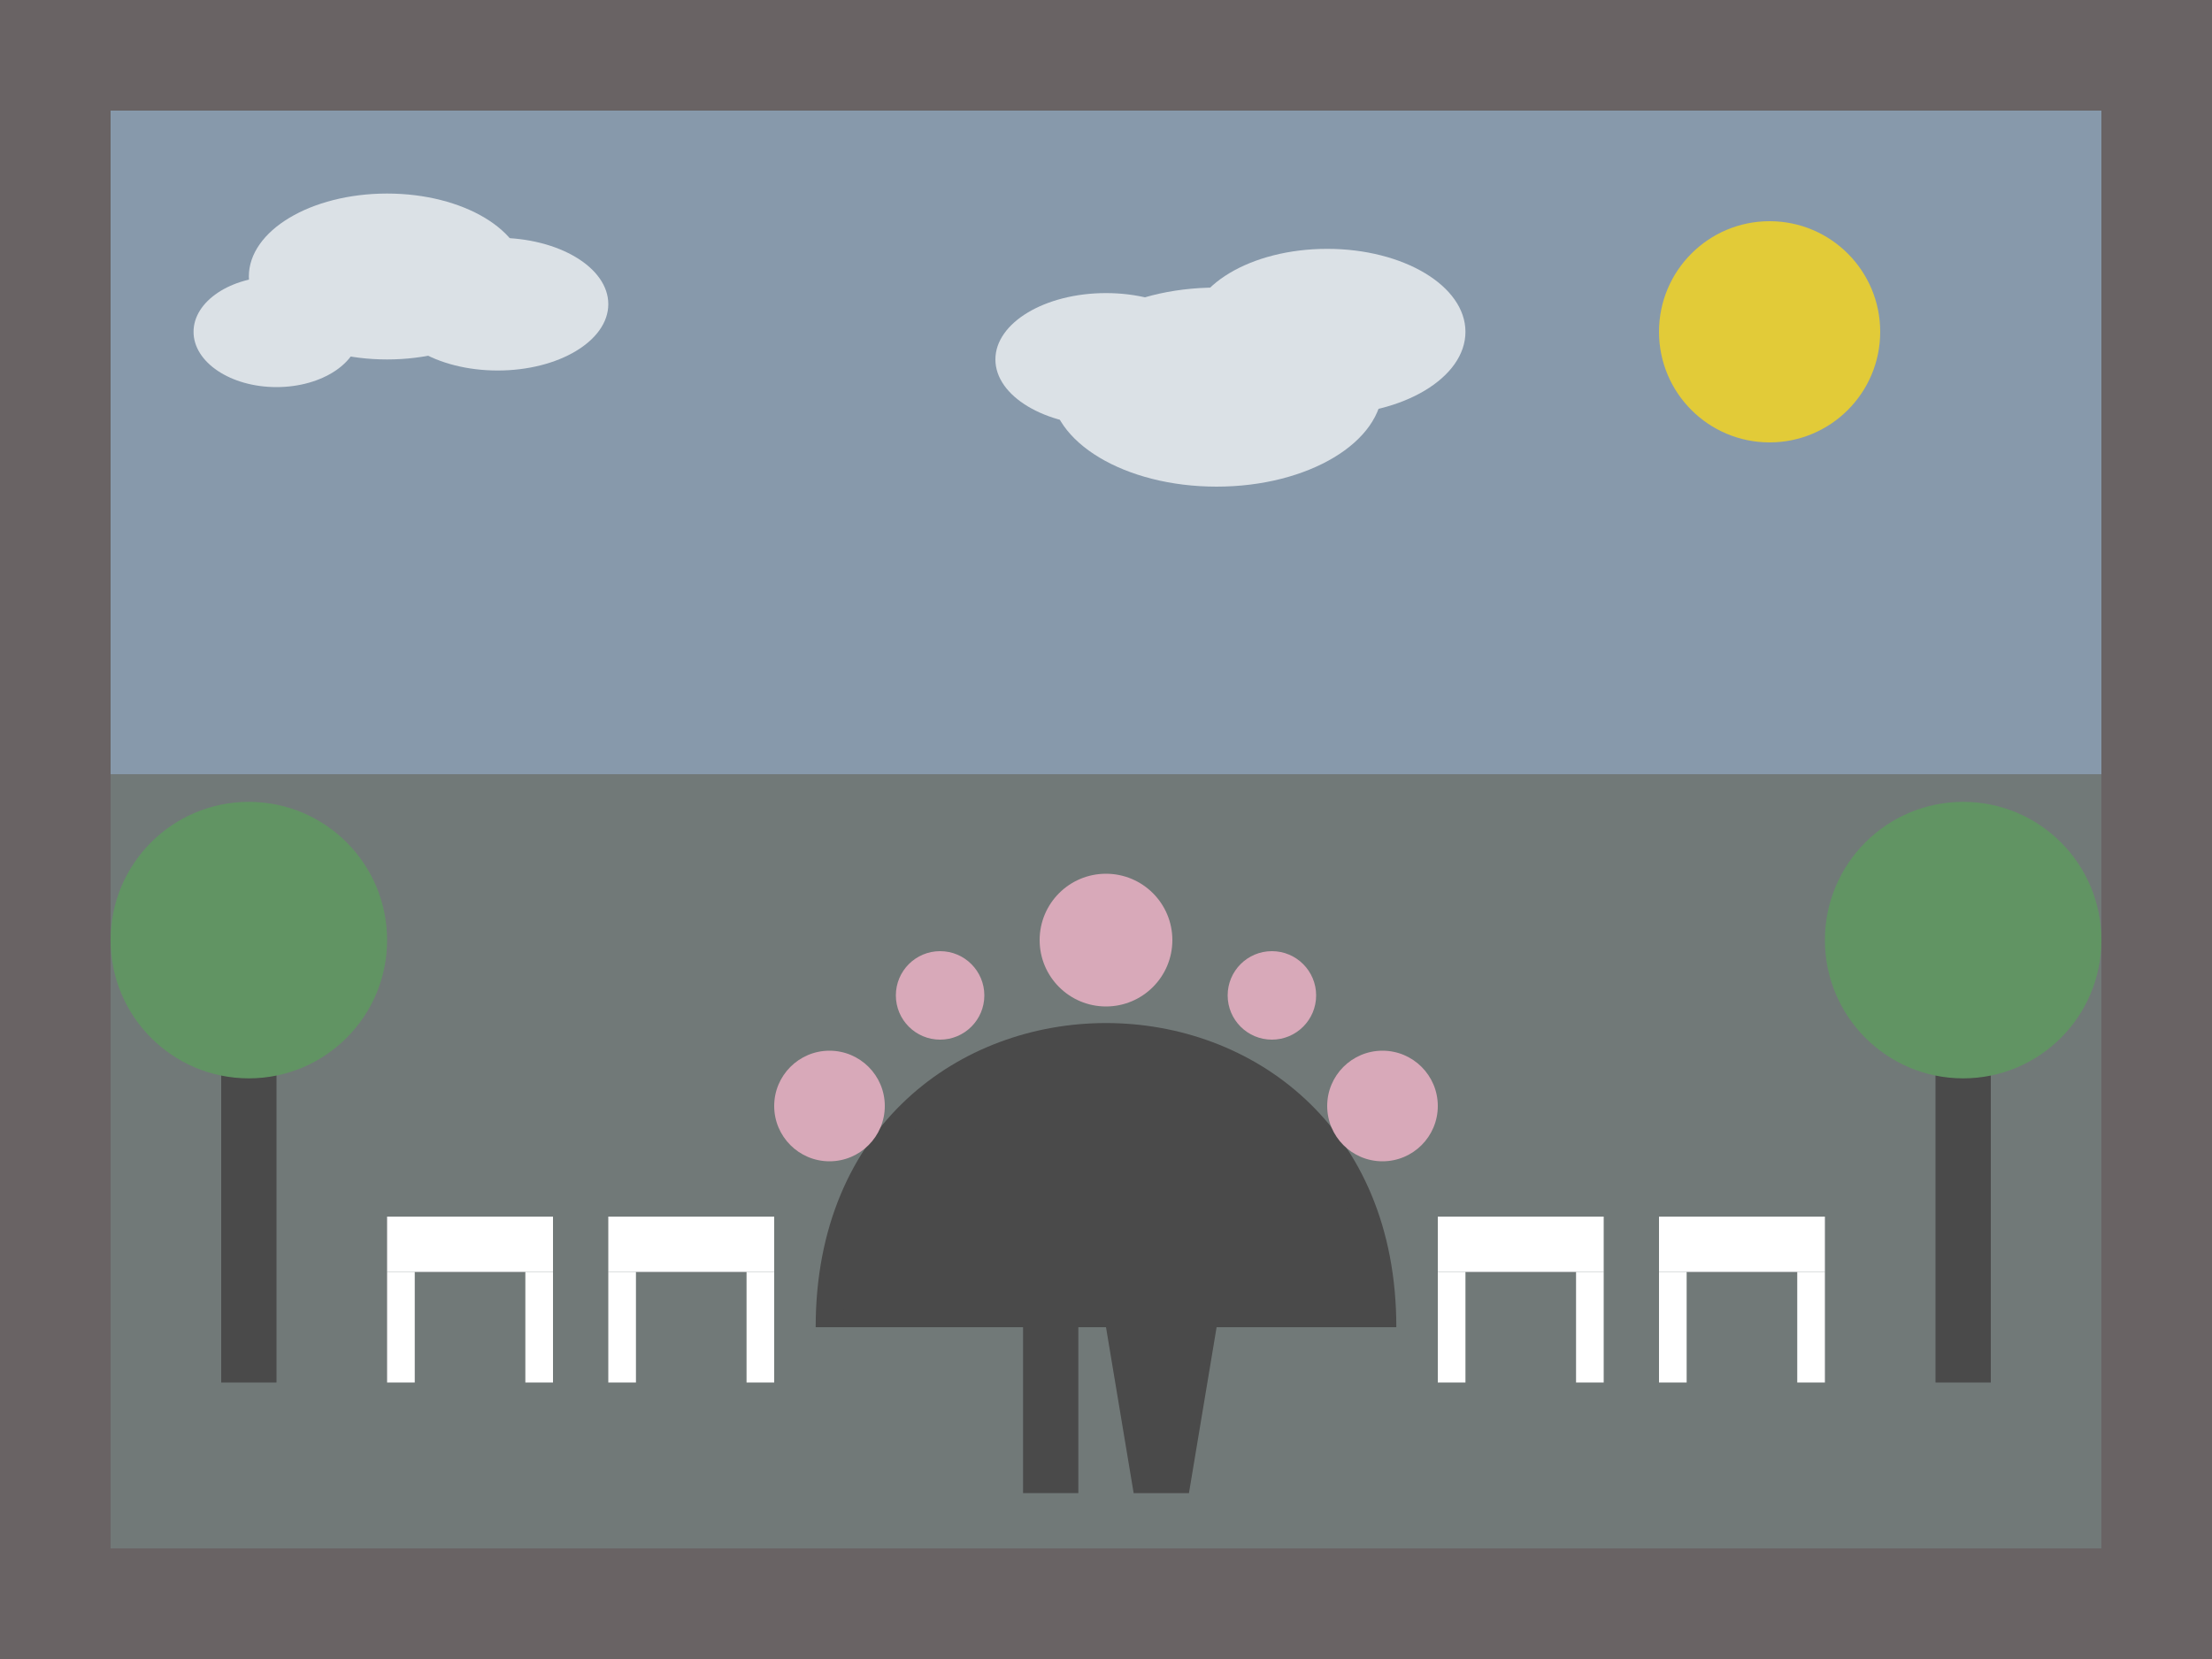 <svg xmlns="http://www.w3.org/2000/svg" viewBox="0 0 400 300" width="400" height="300">
  <rect x="0" y="0" width="400" height="300" fill="#333333" stroke="none"/>
  <style>
    .primary { fill: #d8a9b9; }
    .secondary { fill: #7a918d; }
    .accent { fill: #e8d3d7; }
    .dark { fill: #4a4a4a; }
  </style>
  
  <!-- Background -->
  <rect class="accent" x="0" y="0" width="400" height="300" opacity="0.3" />
  
  <!-- Outdoor wedding concept -->
  <g transform="translate(20, 20)">
    <!-- Sky -->
    <rect fill="#a7d1f2" x="0" y="0" width="360" height="120" opacity="0.5" />
    
    <!-- Sun -->
    <circle fill="#f9d71c" cx="300" cy="40" r="20" opacity="0.8" />
    
    <!-- Clouds -->
    <g fill="#ffffff" opacity="0.7">
      <ellipse cx="50" cy="30" rx="25" ry="15" />
      <ellipse cx="70" cy="35" rx="20" ry="12" />
      <ellipse cx="30" cy="40" rx="15" ry="10" />
      
      <ellipse cx="200" cy="50" rx="30" ry="18" />
      <ellipse cx="220" cy="40" rx="25" ry="15" />
      <ellipse cx="180" cy="45" rx="20" ry="12" />
    </g>
    
    <!-- Grass -->
    <rect class="secondary" x="0" y="120" width="360" height="140" opacity="0.5" />
    
    <!-- Wedding arch -->
    <path class="dark" d="M130,220 C130,150 230,150 230,220" fill="none" stroke="#4a4a4a" stroke-width="5" />
    
    <!-- Flowers on arch -->
    <g>
      <circle class="primary" cx="130" cy="180" r="10" />
      <circle class="primary" cx="150" cy="160" r="8" />
      <circle class="primary" cx="180" cy="150" r="12" />
      <circle class="primary" cx="210" cy="160" r="8" />
      <circle class="primary" cx="230" cy="180" r="10" />
    </g>
    
    <!-- Seating -->
    <g>
      <!-- Left seats -->
      <rect fill="#ffffff" x="50" y="200" width="30" height="10" />
      <rect fill="#ffffff" x="50" y="210" width="5" height="20" />
      <rect fill="#ffffff" x="75" y="210" width="5" height="20" />
      
      <rect fill="#ffffff" x="90" y="200" width="30" height="10" />
      <rect fill="#ffffff" x="90" y="210" width="5" height="20" />
      <rect fill="#ffffff" x="115" y="210" width="5" height="20" />
      
      <!-- Right seats -->
      <rect fill="#ffffff" x="240" y="200" width="30" height="10" />
      <rect fill="#ffffff" x="240" y="210" width="5" height="20" />
      <rect fill="#ffffff" x="265" y="210" width="5" height="20" />
      
      <rect fill="#ffffff" x="280" y="200" width="30" height="10" />
      <rect fill="#ffffff" x="280" y="210" width="5" height="20" />
      <rect fill="#ffffff" x="305" y="210" width="5" height="20" />
    </g>
    
    <!-- Trees -->
    <g>
      <!-- Tree 1 -->
      <rect class="dark" x="20" y="170" width="10" height="60" />
      <circle cx="25" cy="150" r="25" fill="#619463" />
      
      <!-- Tree 2 -->
      <rect class="dark" x="330" y="170" width="10" height="60" />
      <circle cx="335" cy="150" r="25" fill="#619463" />
    </g>
    
    <!-- Couple silhouette -->
    <g class="dark">
      <!-- Person 1 -->
      <circle cx="170" cy="210" r="10" />
      <rect x="165" y="220" width="10" height="30" />
      
      <!-- Person 2 -->
      <circle cx="190" cy="210" r="10" />
      <path d="M180,220 L200,220 L195,250 L185,250 Z" />
    </g>
  </g>
</svg>
